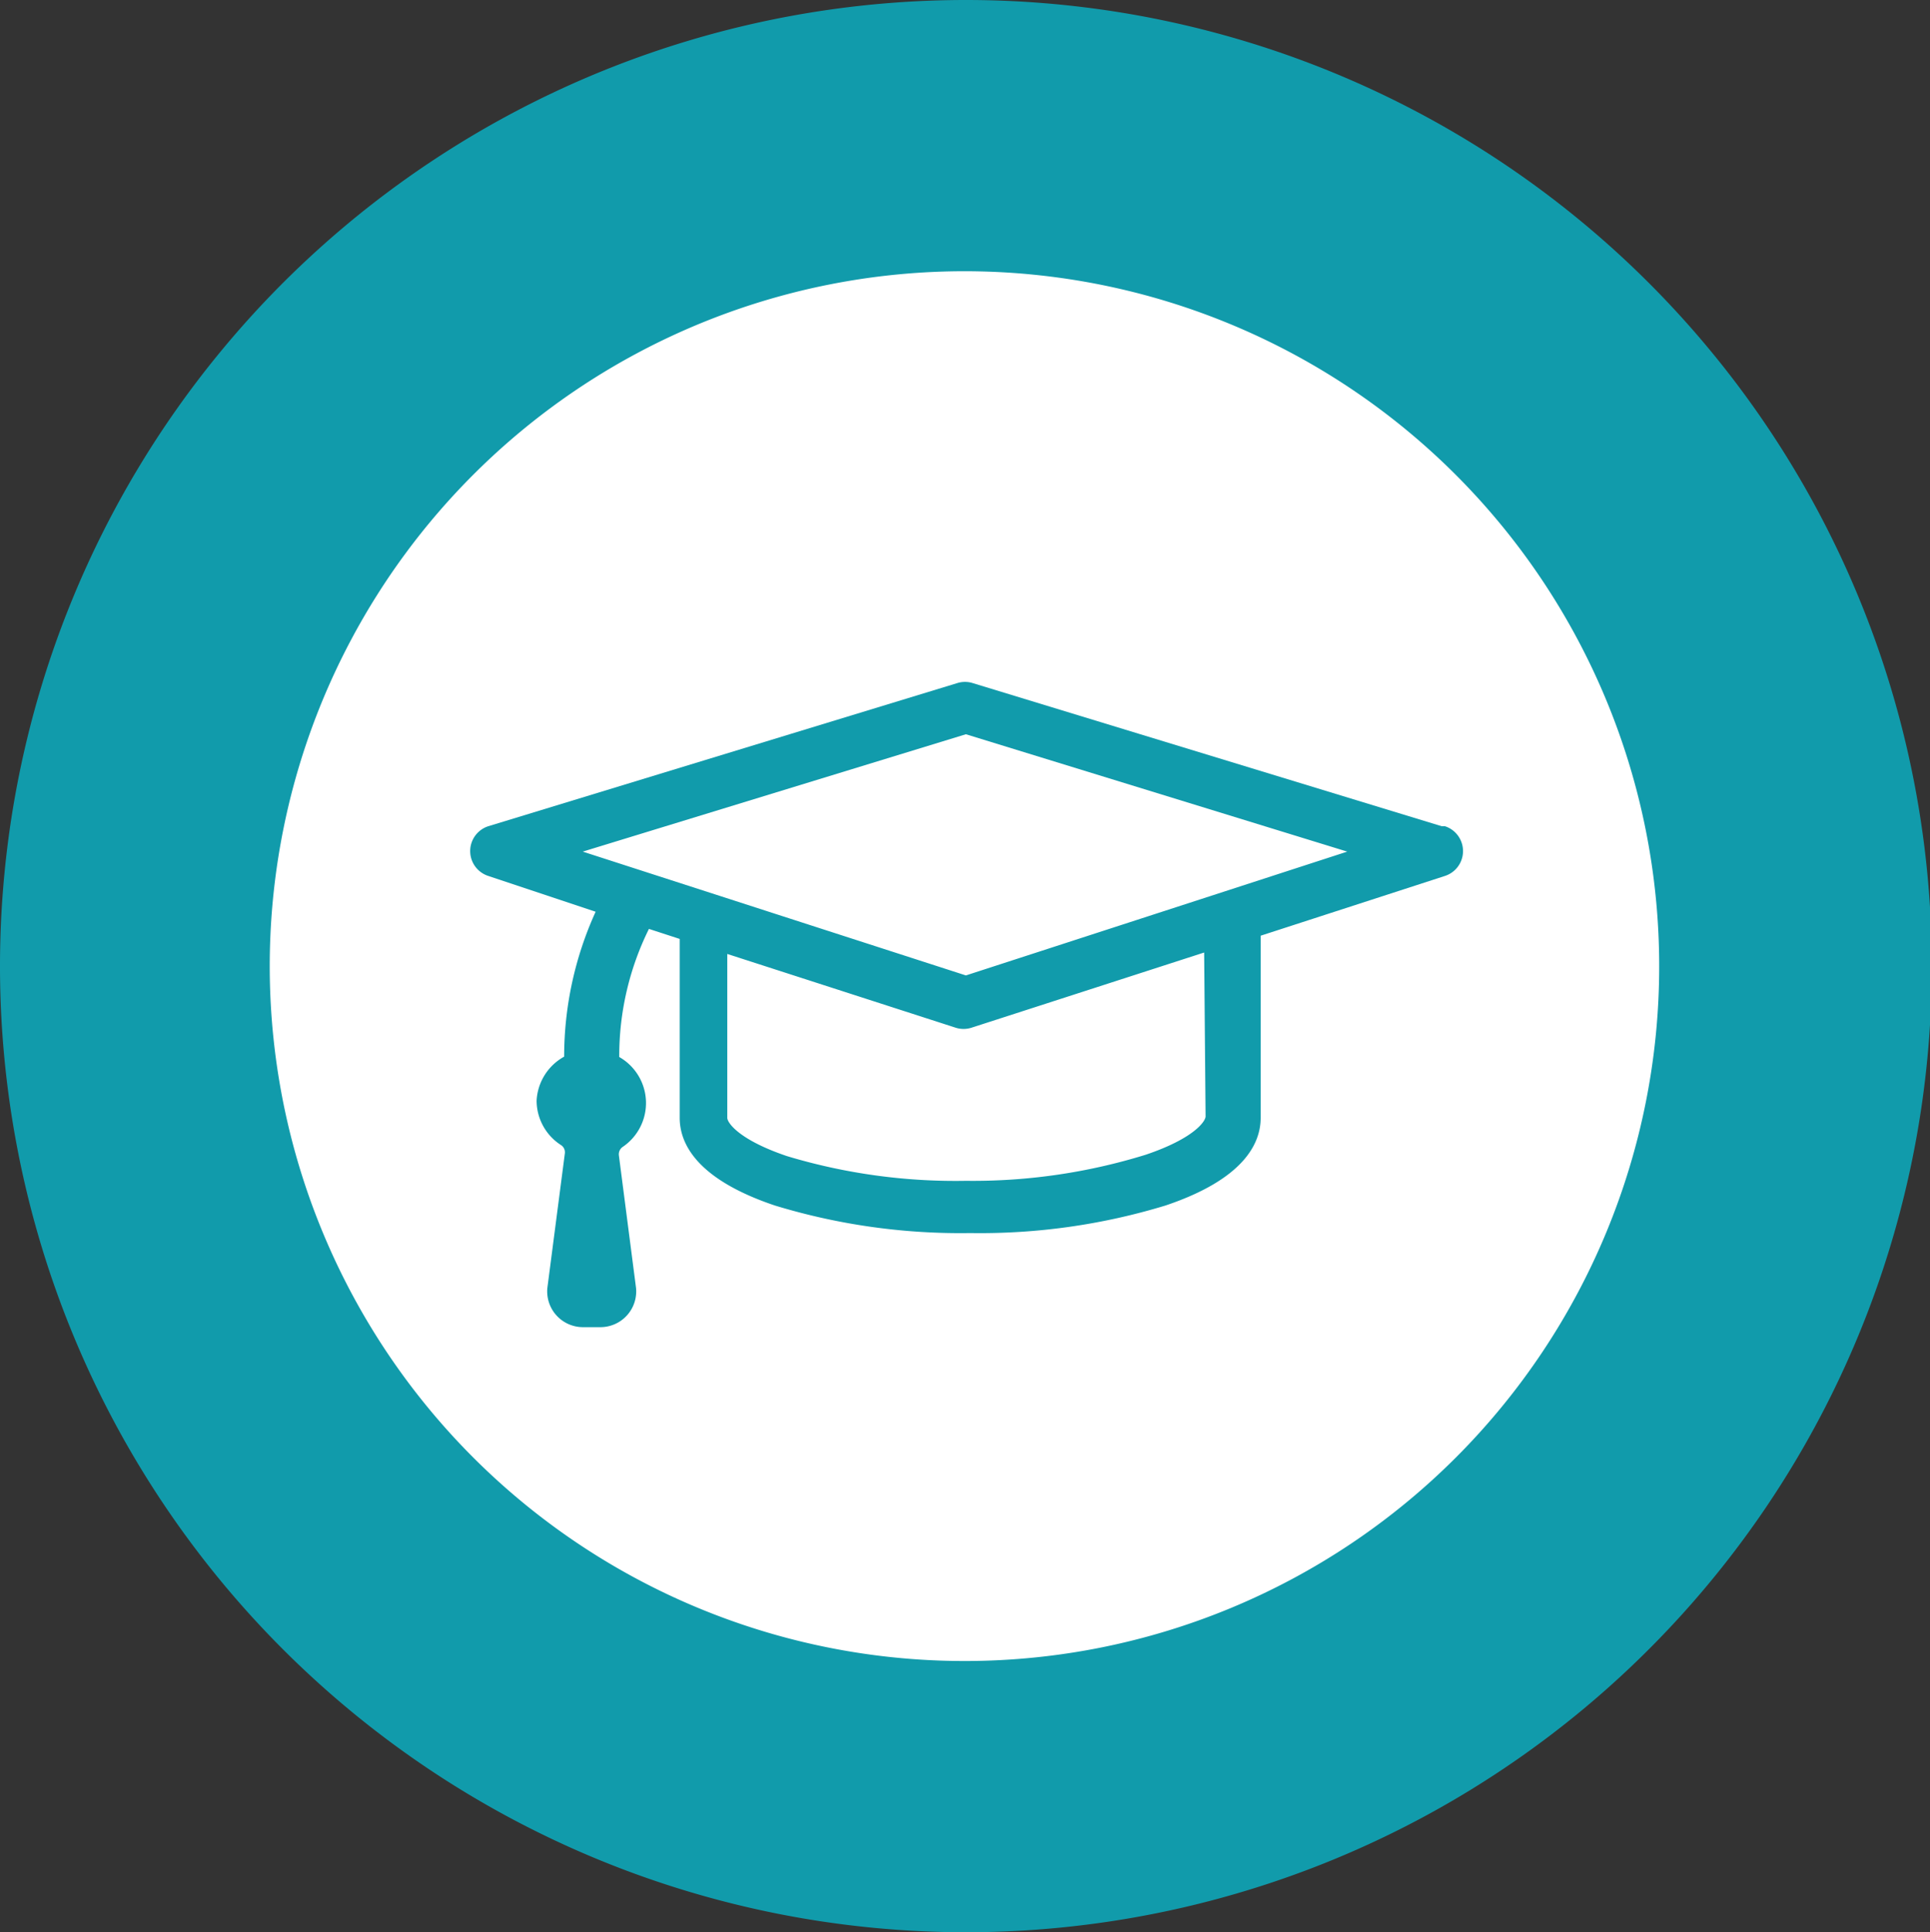 <svg xmlns="http://www.w3.org/2000/svg" viewBox="0 0 53.95 54"><rect x="0" y="0" width="53.95" height="54" fill="#333333" stroke="none"/><title>ORG_FAA-Case-Study_Icon-02</title><ellipse cx="26.97" cy="27" rx="21.55" ry="21.57" style="fill:#fff"/><path d="M27,0a27,27,0,1,0,27,27A27,27,0,0,0,27,0Zm0,46.42A19.42,19.42,0,1,1,46.38,27,19.41,19.41,0,0,1,27,46.42Z" style="fill:#119bab"/><path d="M40.3,23.09l-13.11-4a.72.72,0,0,0-.43,0l-13.11,4a.73.73,0,0,0,0,1.39l3,1a9.77,9.77,0,0,0-.88,4.05A1.49,1.49,0,0,0,15,30.76,1.48,1.48,0,0,0,15.68,32a.24.24,0,0,1,.11.23L15.3,36a1,1,0,0,0,1,1.09h.48a1,1,0,0,0,1-1.09l-.48-3.71a.25.25,0,0,1,.11-.24,1.48,1.48,0,0,0-.1-2.51,8,8,0,0,1,.83-3.58l.86.28v5c0,.71.46,1.71,2.66,2.45a17.78,17.78,0,0,0,5.46.77,17.78,17.78,0,0,0,5.46-.77c2.2-.74,2.66-1.74,2.66-2.45V26.15l5.15-1.67a.73.73,0,0,0,0-1.39ZM33.7,31.2c0,.13-.31.61-1.67,1.07A16.32,16.32,0,0,1,27,33a16.32,16.32,0,0,1-5-.69c-1.36-.46-1.67-.94-1.67-1.07V26.66l6.38,2.06a.73.73,0,0,0,.45,0l6.5-2.1ZM27,27.26,16.29,23.8,27,20.52,37.66,23.8Z" style="fill:#119bab"/></svg>